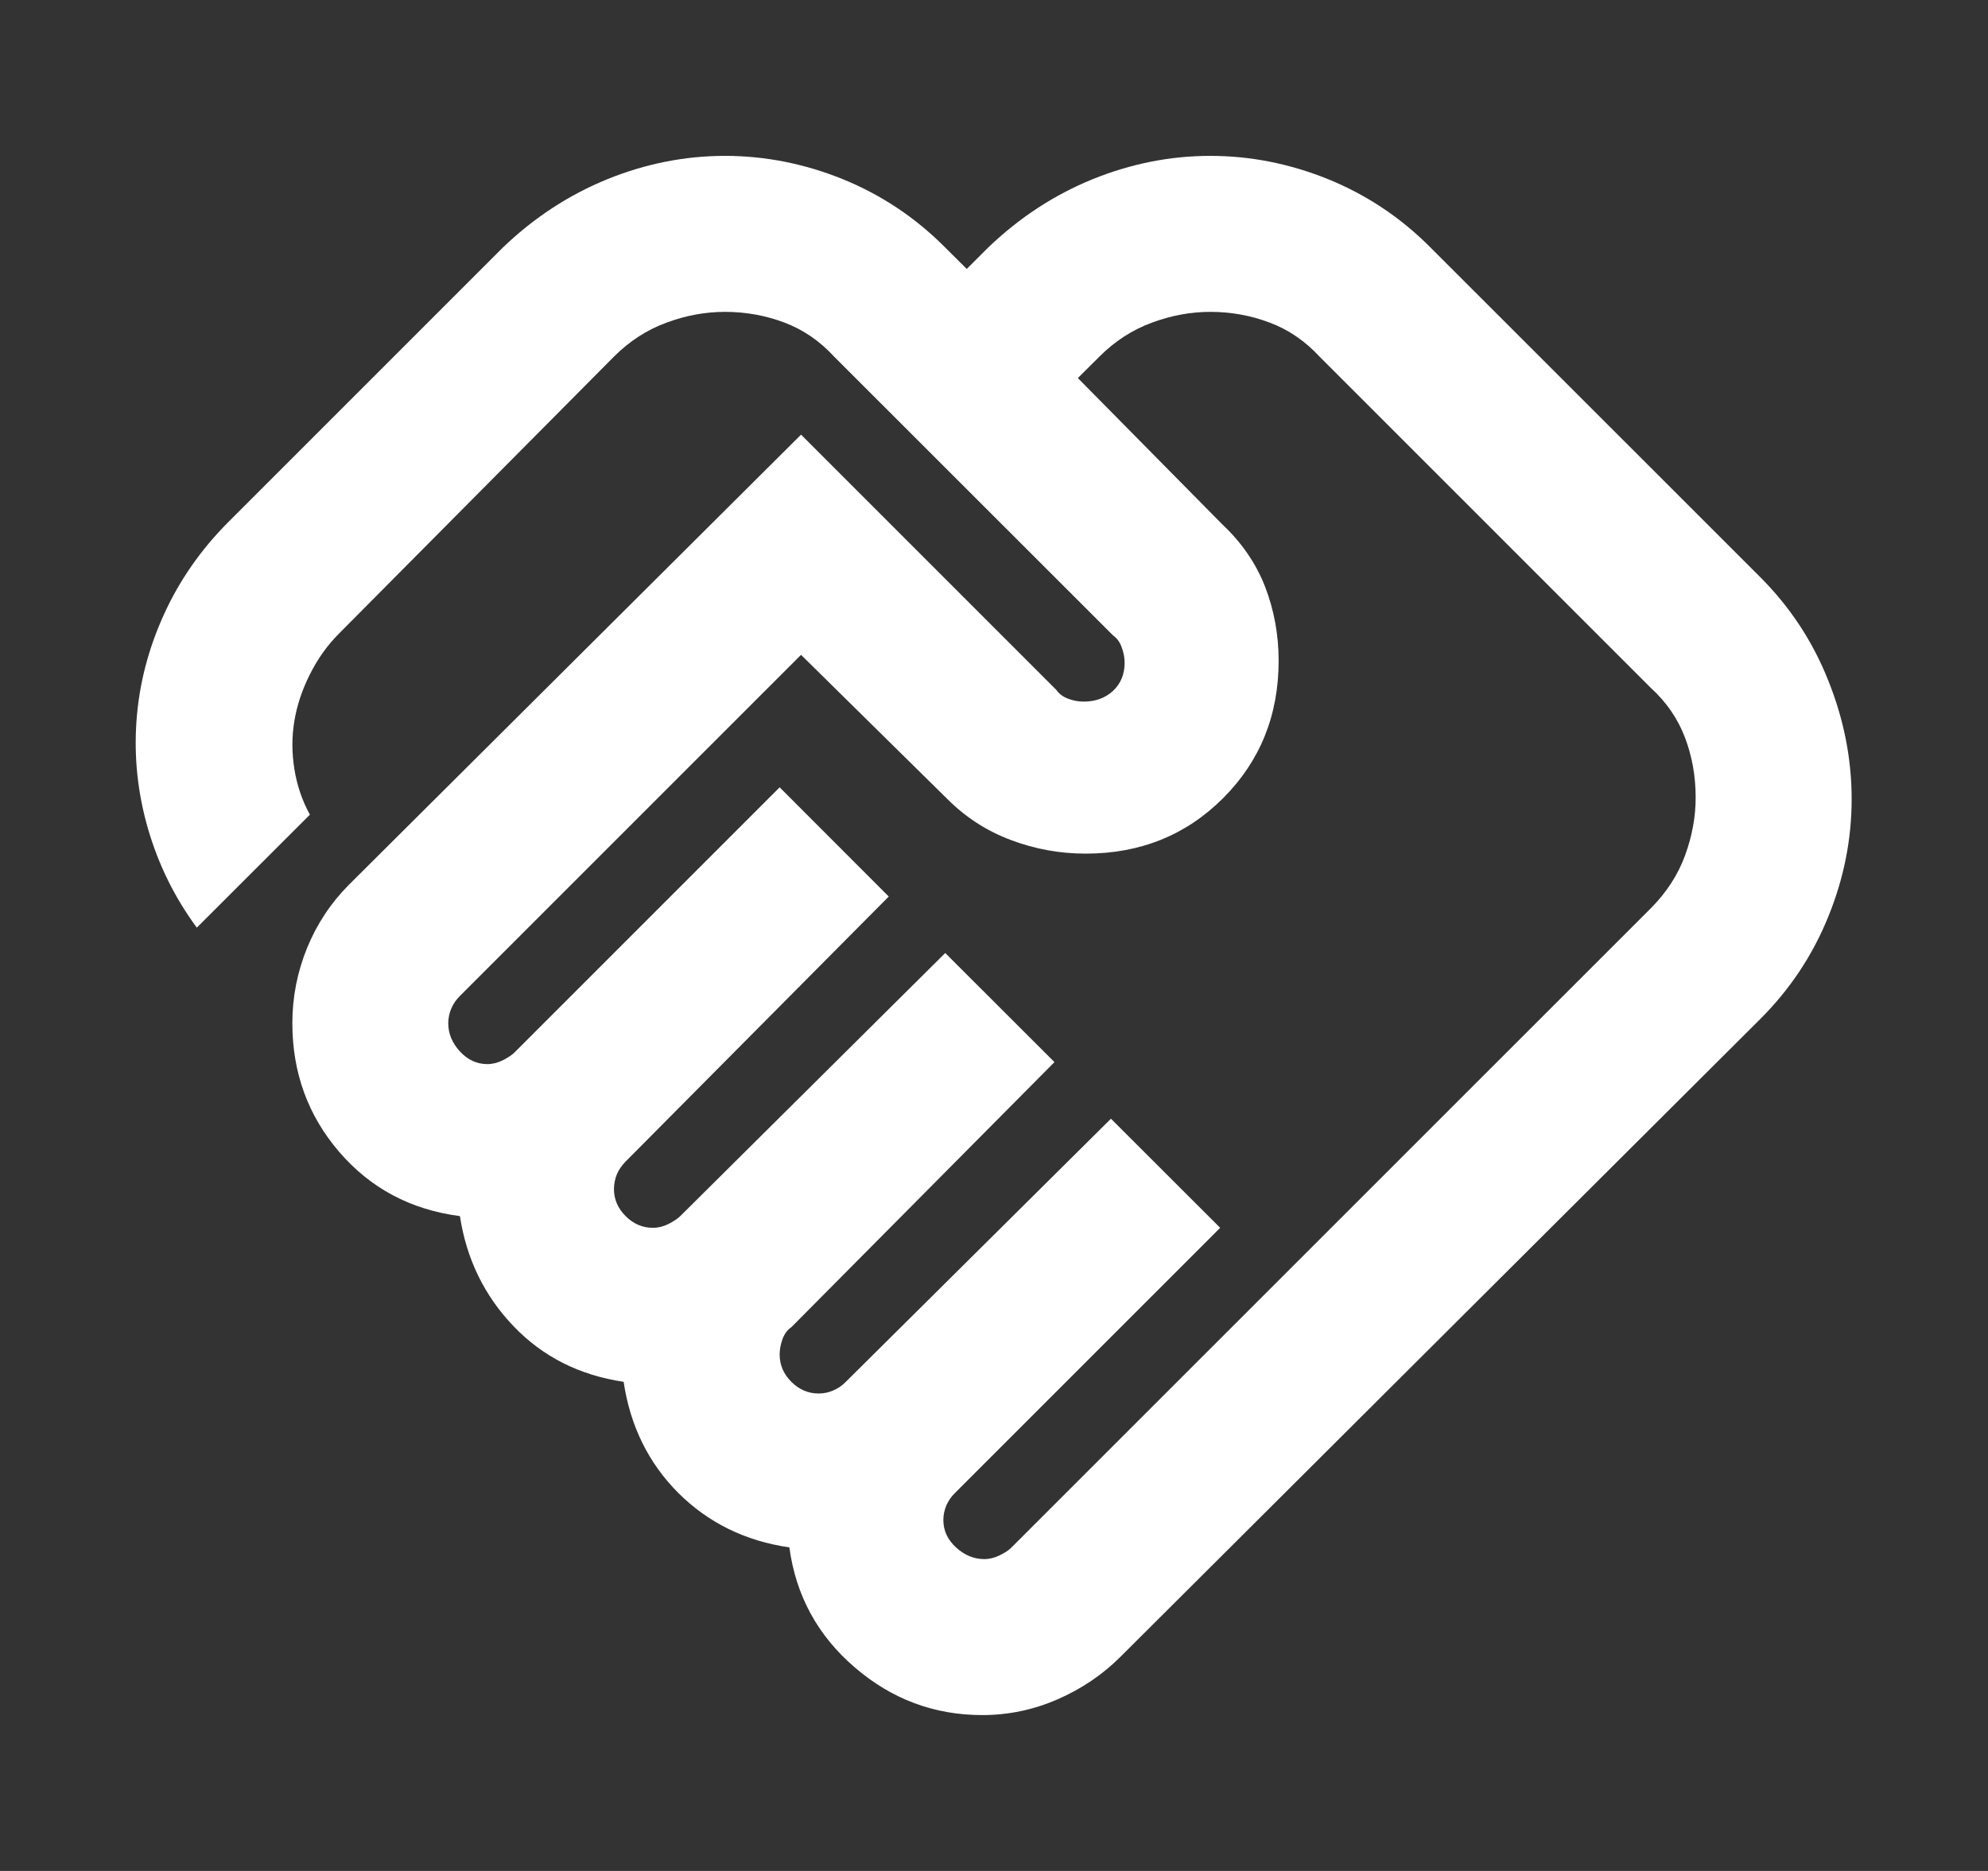 <?xml version="1.0" encoding="UTF-8"?> <svg xmlns="http://www.w3.org/2000/svg" width="17" height="16" viewBox="0 0 17 16" fill="none"><rect x="0" y="0" width="17" height="16" fill="#333333" stroke="none"/><path d="M8.417 13.333C8.461 13.333 8.506 13.322 8.55 13.3C8.595 13.278 8.628 13.256 8.65 13.233L14.117 7.767C14.25 7.633 14.348 7.483 14.409 7.317C14.47 7.15 14.501 6.983 14.5 6.817C14.5 6.639 14.47 6.469 14.409 6.308C14.348 6.147 14.251 6.005 14.117 5.883L11.284 3.05C11.161 2.917 11.02 2.82 10.858 2.759C10.697 2.698 10.528 2.667 10.351 2.667C10.184 2.667 10.018 2.697 9.851 2.759C9.684 2.82 9.534 2.917 9.401 3.05L9.217 3.233L10.451 4.483C10.617 4.639 10.74 4.817 10.818 5.017C10.895 5.217 10.934 5.428 10.934 5.65C10.934 6.117 10.776 6.508 10.46 6.825C10.143 7.142 9.751 7.3 9.284 7.3C9.062 7.3 8.848 7.261 8.643 7.183C8.437 7.106 8.257 6.989 8.101 6.833L6.85 5.6L3.933 8.517C3.9 8.55 3.875 8.586 3.859 8.625C3.842 8.664 3.834 8.706 3.833 8.75C3.833 8.839 3.867 8.92 3.933 8.992C4 9.064 4.078 9.1 4.167 9.1C4.211 9.1 4.256 9.089 4.3 9.067C4.345 9.044 4.378 9.022 4.4 9L6.667 6.733L7.6 7.667L5.35 9.933C5.317 9.967 5.292 10.003 5.275 10.042C5.259 10.081 5.251 10.123 5.25 10.167C5.25 10.256 5.283 10.333 5.35 10.4C5.417 10.467 5.495 10.5 5.583 10.5C5.628 10.5 5.672 10.489 5.717 10.467C5.761 10.444 5.795 10.422 5.817 10.4L8.083 8.15L9.017 9.083L6.767 11.35C6.733 11.372 6.709 11.406 6.692 11.45C6.676 11.495 6.667 11.539 6.667 11.583C6.667 11.672 6.7 11.75 6.767 11.817C6.833 11.883 6.911 11.917 7 11.917C7.045 11.917 7.086 11.908 7.125 11.891C7.165 11.874 7.201 11.85 7.233 11.817L9.5 9.567L10.434 10.5L8.167 12.767C8.133 12.8 8.109 12.836 8.092 12.875C8.076 12.913 8.067 12.955 8.067 13C8.067 13.089 8.103 13.167 8.175 13.233C8.248 13.3 8.328 13.333 8.417 13.333ZM8.4 14.667C7.989 14.667 7.625 14.531 7.309 14.259C6.992 13.987 6.806 13.645 6.75 13.233C6.372 13.178 6.056 13.022 5.8 12.767C5.545 12.511 5.389 12.194 5.333 11.817C4.956 11.761 4.642 11.603 4.392 11.342C4.142 11.081 3.989 10.767 3.933 10.4C3.511 10.345 3.167 10.161 2.9 9.85C2.633 9.539 2.5 9.172 2.5 8.75C2.5 8.528 2.542 8.314 2.625 8.109C2.709 7.903 2.828 7.723 2.983 7.567L6.85 3.717L9.033 5.9C9.056 5.933 9.089 5.958 9.133 5.975C9.178 5.992 9.222 6 9.267 6C9.367 6 9.45 5.97 9.517 5.909C9.583 5.848 9.617 5.767 9.617 5.667C9.617 5.622 9.608 5.578 9.591 5.533C9.575 5.489 9.55 5.456 9.517 5.433L7.133 3.05C7.011 2.917 6.87 2.82 6.709 2.759C6.548 2.698 6.378 2.667 6.2 2.667C6.033 2.667 5.867 2.697 5.7 2.759C5.533 2.82 5.383 2.917 5.25 3.05L2.9 5.417C2.8 5.517 2.717 5.633 2.65 5.767C2.583 5.9 2.539 6.033 2.517 6.167C2.495 6.3 2.495 6.436 2.517 6.575C2.539 6.714 2.583 6.845 2.65 6.967L1.683 7.933C1.495 7.678 1.356 7.397 1.267 7.092C1.178 6.787 1.145 6.478 1.167 6.167C1.189 5.855 1.267 5.552 1.4 5.259C1.533 4.965 1.717 4.701 1.95 4.467L4.3 2.117C4.567 1.861 4.864 1.667 5.192 1.533C5.52 1.4 5.856 1.333 6.2 1.333C6.544 1.333 6.88 1.4 7.209 1.533C7.537 1.667 7.829 1.861 8.083 2.117L8.267 2.3L8.45 2.117C8.717 1.861 9.014 1.667 9.342 1.533C9.67 1.4 10.006 1.333 10.35 1.333C10.694 1.333 11.03 1.4 11.359 1.533C11.687 1.667 11.979 1.861 12.233 2.117L15.05 4.933C15.306 5.189 15.5 5.483 15.633 5.817C15.767 6.15 15.834 6.489 15.834 6.833C15.834 7.178 15.767 7.514 15.633 7.842C15.5 8.17 15.306 8.462 15.05 8.717L9.583 14.167C9.428 14.322 9.247 14.444 9.042 14.533C8.837 14.622 8.623 14.667 8.4 14.667Z" fill="white"></path></svg> 